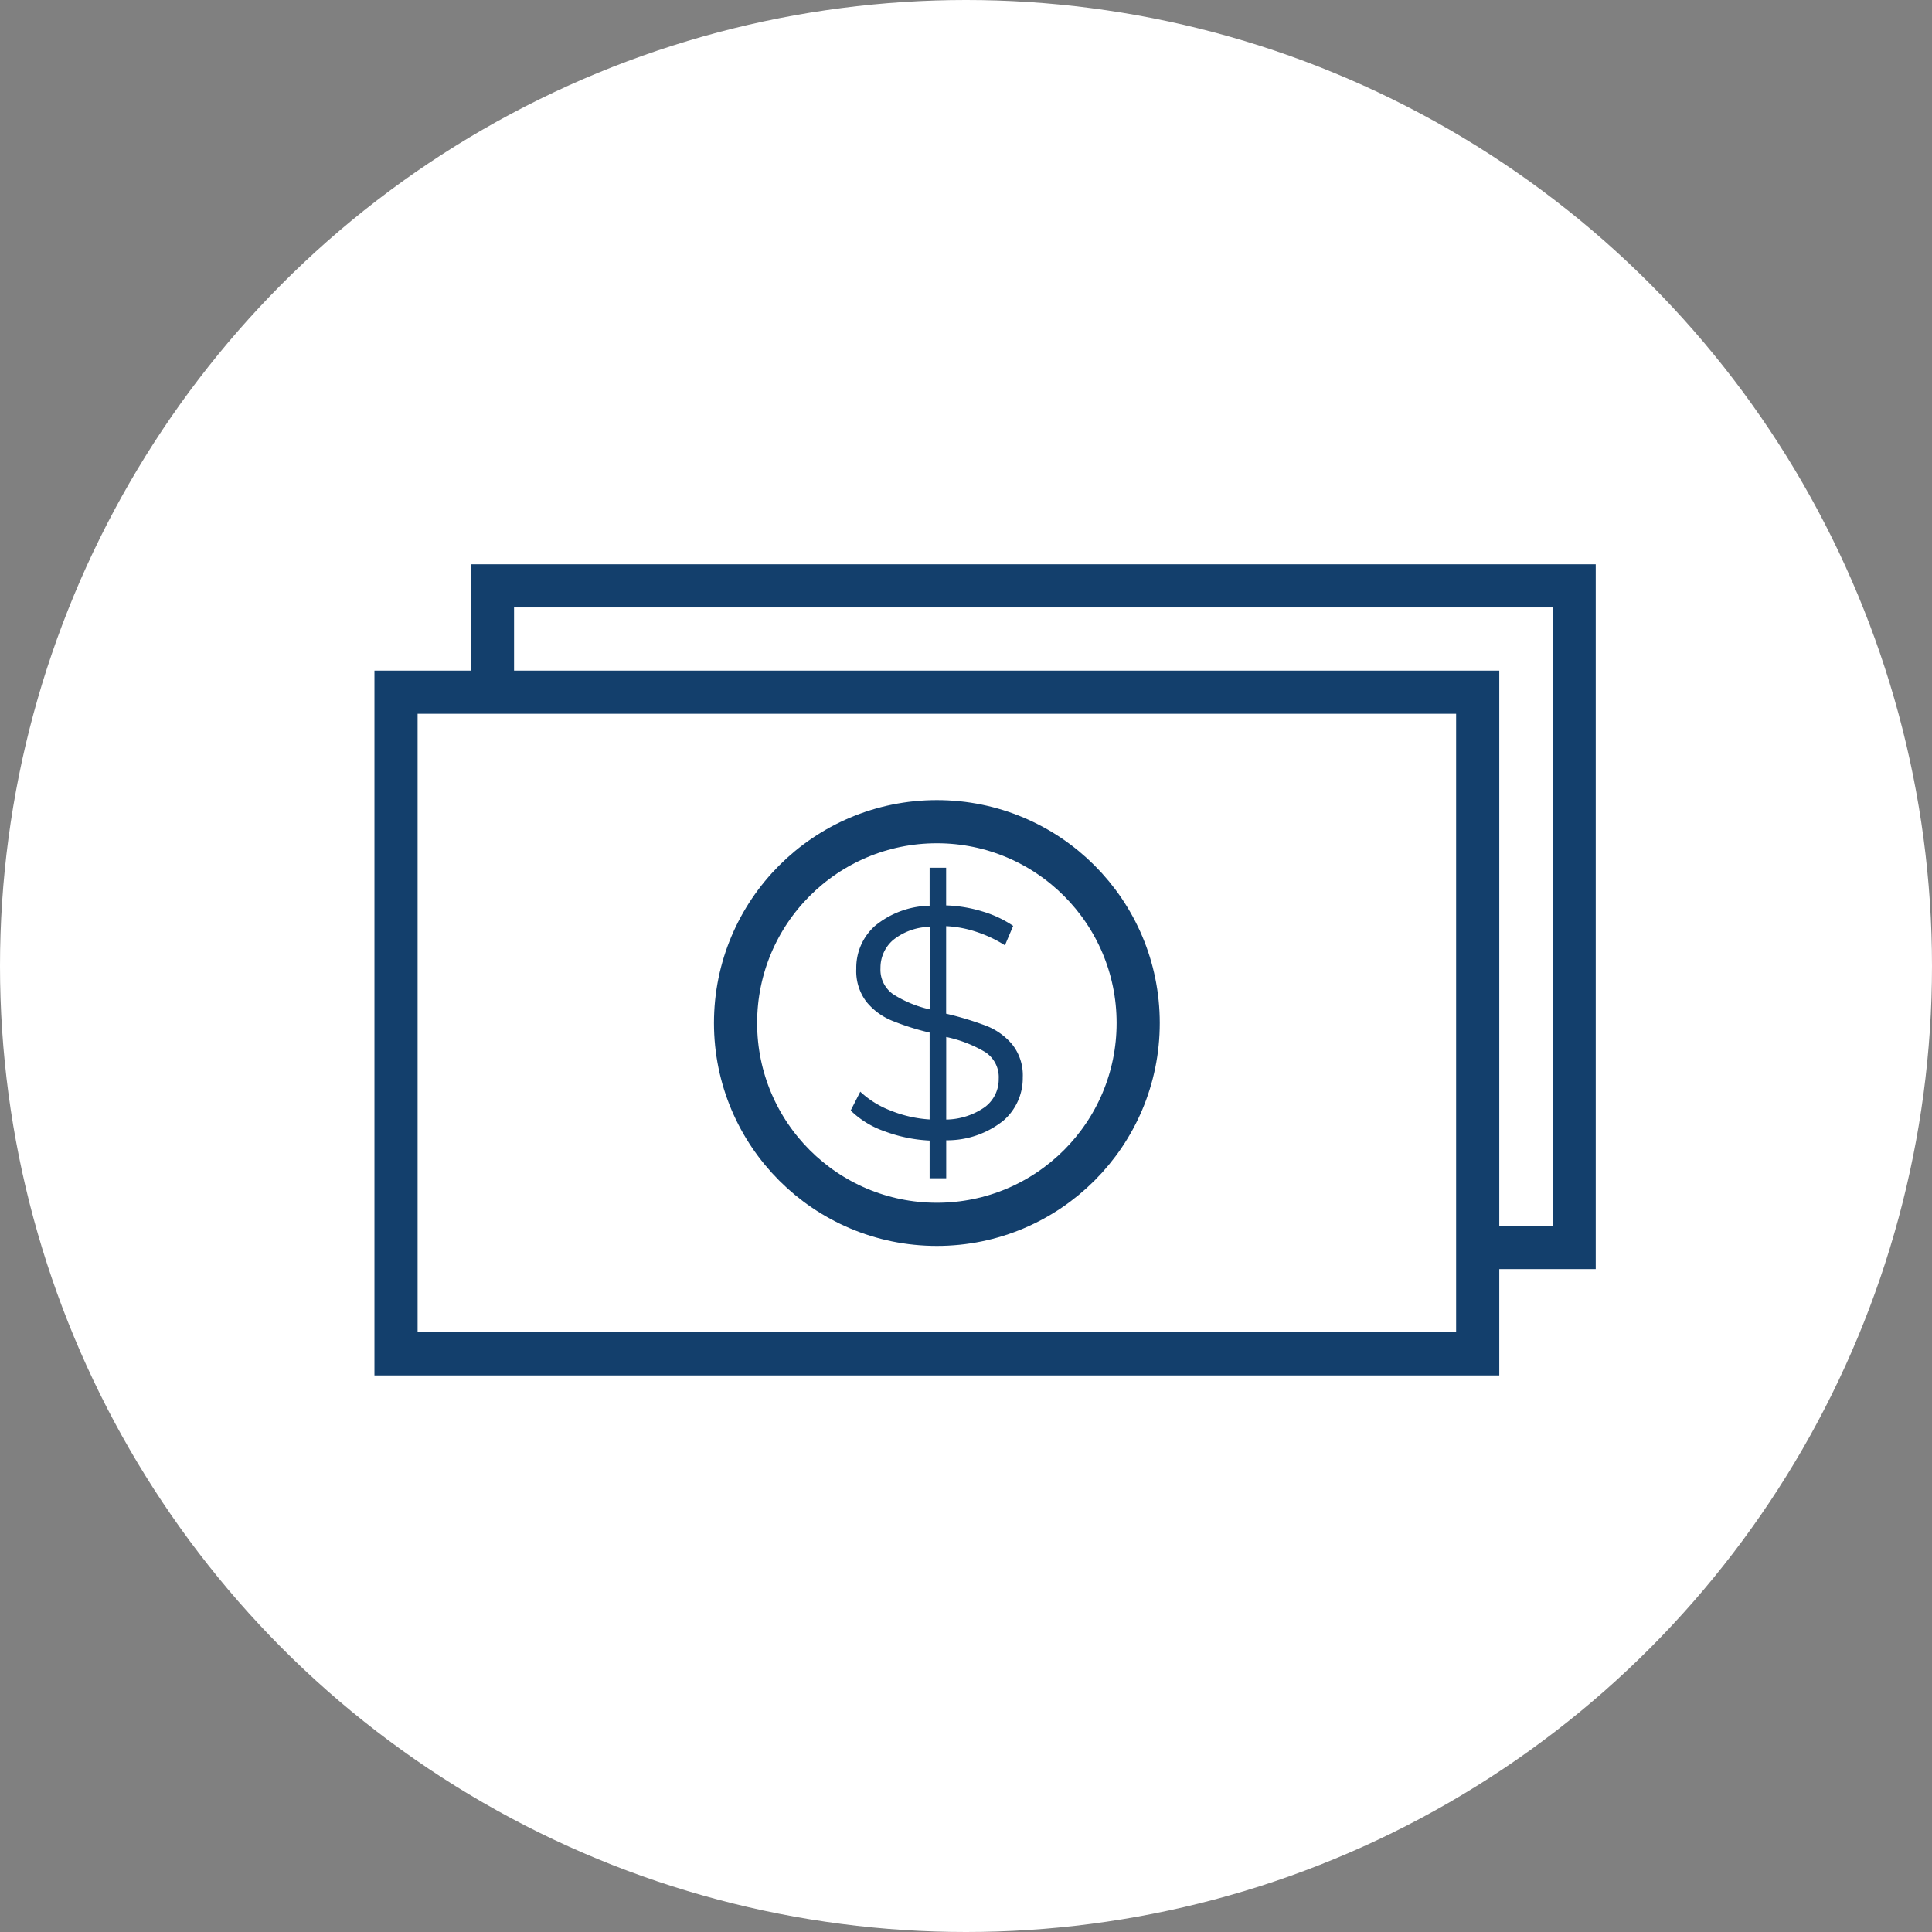 <svg xmlns="http://www.w3.org/2000/svg" width="89.536" height="89.536" viewBox="0 0 89.536 89.536"><rect x="0" y="0" width="89.536" height="89.536" fill="#808080" stroke="none"/><g transform="translate(-735 -1055)"><g transform="translate(265.482 807.071)"><circle cx="44.768" cy="44.768" r="44.768" transform="translate(469.518 247.929)" fill="#fff"/><rect width="50.129" height="30.663" transform="translate(487.871 280.008)" fill="none" stroke="#133f6c" stroke-miterlimit="10" stroke-width="2"/><path d="M492.341,279.369V275.08H542.47v30.663H538" fill="none" stroke="#133f6c" stroke-miterlimit="10" stroke-width="2"/><circle cx="9.33" cy="9.33" r="9.33" transform="translate(503.606 286.009)" fill="none" stroke="#133f6c" stroke-miterlimit="10" stroke-width="2"/><path d="M516.018,299.863a4.165,4.165,0,0,1-2.649.911v1.76H512.6v-1.747a6.931,6.931,0,0,1-2.105-.436,4.218,4.218,0,0,1-1.553-.957l.444-.872a4.322,4.322,0,0,0,1.4.872,5.749,5.749,0,0,0,1.814.414v-4.025a11.8,11.8,0,0,1-1.76-.559,2.982,2.982,0,0,1-1.172-.872,2.344,2.344,0,0,1-.467-1.524,2.6,2.6,0,0,1,.857-1.982,4.106,4.106,0,0,1,2.542-.942v-1.76h.765v1.745a6.464,6.464,0,0,1,1.691.283,5.113,5.113,0,0,1,1.416.666l-.382.9a5.871,5.871,0,0,0-1.332-.627,5.2,5.2,0,0,0-1.393-.261v4.057a14.566,14.566,0,0,1,1.852.559,2.994,2.994,0,0,1,1.21.864,2.3,2.3,0,0,1,.49,1.531A2.6,2.6,0,0,1,516.018,299.863Zm-5.106-5.856a5.372,5.372,0,0,0,1.692.7v-3.825a2.789,2.789,0,0,0-1.707.62,1.69,1.69,0,0,0-.574,1.293A1.383,1.383,0,0,0,510.912,294.007Zm4.278,5.205a1.6,1.6,0,0,0,.612-1.286,1.383,1.383,0,0,0-.626-1.24,5.941,5.941,0,0,0-1.807-.7v3.827a3.2,3.2,0,0,0,1.822-.6Z" fill="#133f6c"/></g></g></svg>